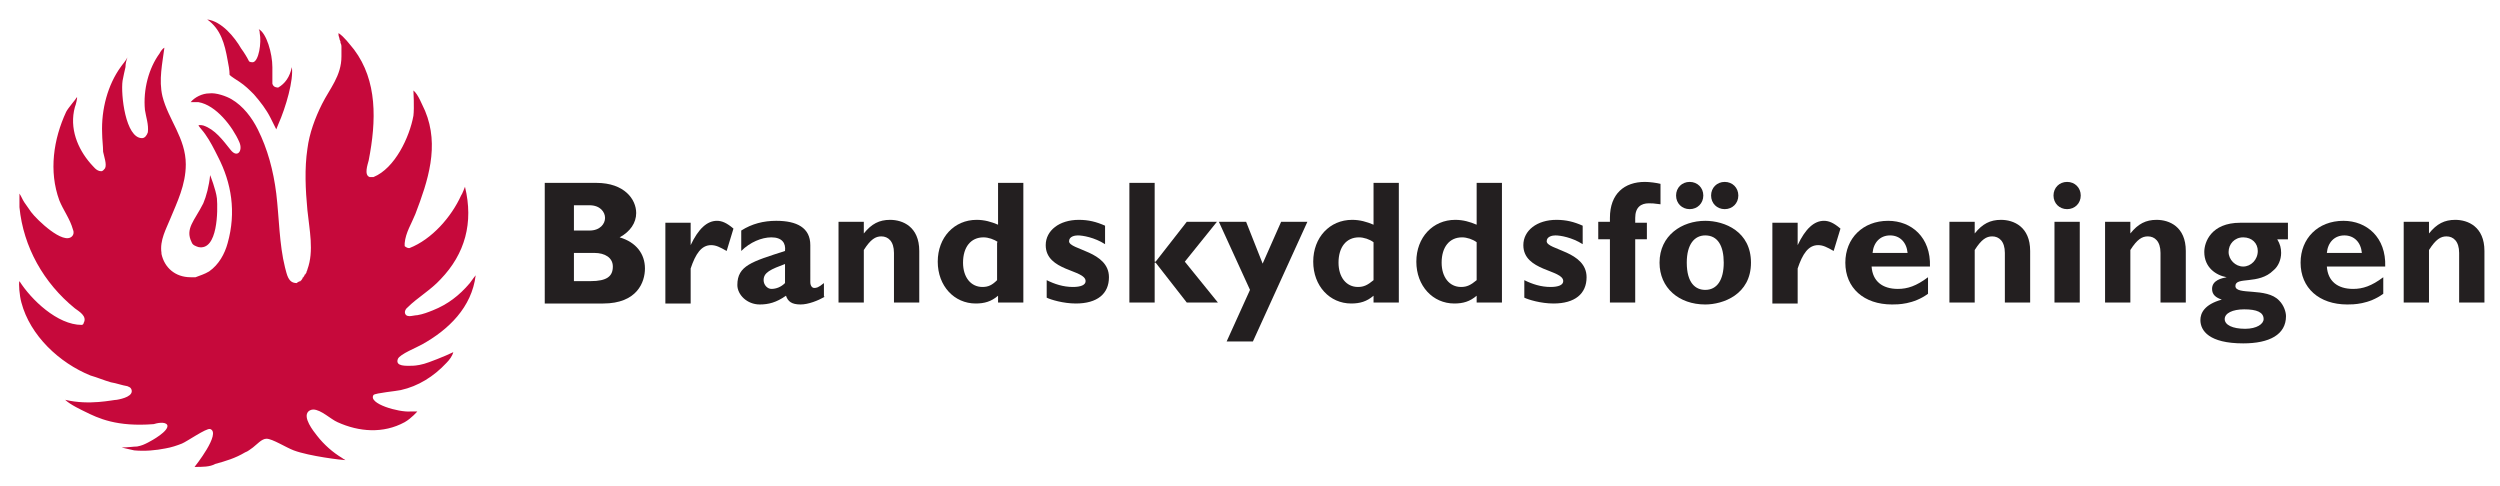 <svg version="1.1" id="Layer_1" xmlns="http://www.w3.org/2000/svg" xmlns:xlink="http://www.w3.org/1999/xlink" x="0px" y="0px" viewBox="0 0 257 50" xml:space="preserve">
<g>
	<path fill="#231F20" d="M61.3,18.8c2.9,0,4.1,1.7,4.1,3.1c0,1-0.6,1.9-1.7,2.5c1.7,0.5,2.6,1.7,2.6,3.2c0,1.4-0.8,3.6-4.3,3.6h-6
		V18.8H61.3L61.3,18.8z M59,23.7h1.6c1.1,0,1.6-0.7,1.6-1.3c0-0.6-0.5-1.3-1.6-1.3H59V23.7L59,23.7z M59,28.9h1.7
		c1.7,0,2.3-0.5,2.3-1.5c0-0.9-0.8-1.4-1.9-1.4H59V28.9"></path>
	<path fill="#231F20" d="M71,25.2L71,25.2c0.8-1.7,1.7-2.5,2.7-2.5c0.5,0,1,0.2,1.7,0.8l-0.7,2.3c-0.7-0.4-1.1-0.6-1.6-0.6
		c-1,0-1.6,0.9-2.1,2.4v3.6h-2.6v-8.3H71V25.2"></path>
	<path fill="#231F20" d="M84.8,30.5c-0.7,0.4-1.7,0.8-2.5,0.8c-0.9,0-1.3-0.3-1.5-0.9c-1,0.7-1.8,0.9-2.7,0.9c-1.3,0-2.3-1-2.3-2
		c0-2,1.5-2.4,4.9-3.5c0.1-0.8-0.3-1.4-1.4-1.4c-1,0-2.2,0.5-3.1,1.4v-2.1c1.1-0.7,2.3-1,3.6-1c2.1,0,3.5,0.7,3.5,2.5V29
		c0,0.4,0.2,0.6,0.4,0.6c0.2,0,0.4,0,1-0.5V30.5L84.8,30.5z M80.8,27.1c-1.6,0.6-2.3,0.9-2.3,1.7c0,0.5,0.4,0.9,0.8,0.9
		c0.5,0,1-0.2,1.4-0.6V27.1"></path>
	<path fill="#231F20" d="M88.8,24c0.8-1,1.6-1.4,2.7-1.4c1.3,0,3,0.7,3,3.2v5.3h-2.6v-5.1c0-1.2-0.6-1.7-1.3-1.7
		c-0.6,0-1.1,0.3-1.8,1.4v5.4h-2.6v-8.3h2.6V24"></path>
	<path fill="#231F20" d="M105.2,31.1h-2.6v-0.7c-0.7,0.6-1.4,0.8-2.3,0.8c-2.2,0-3.9-1.8-3.9-4.3c0-2.5,1.7-4.3,4-4.3
		c0.8,0,1.5,0.2,2.2,0.5v-4.3h2.6V31.1L105.2,31.1z M102.6,24.9c-0.4-0.3-1-0.5-1.5-0.5c-1.3,0-2.1,1-2.1,2.6c0,1.5,0.8,2.5,2,2.5
		c0.6,0,1-0.2,1.5-0.7V24.9"></path>
	<path fill="#231F20" d="M113.6,25.1c-1.1-0.7-2.3-0.9-2.8-0.9c-0.3,0-0.9,0.1-0.9,0.6c0,0.9,4.1,1,4.1,3.7c0,1.7-1.2,2.7-3.4,2.7
		c-1.3,0-2.6-0.4-3-0.6v-1.8c0.8,0.4,1.7,0.7,2.7,0.7c0.8,0,1.3-0.2,1.3-0.6c0-1.2-4.1-1-4.1-3.7c0-1.5,1.4-2.6,3.4-2.6
		c1,0,1.8,0.2,2.7,0.6V25.1"></path>
	<polyline fill="#231F20" points="118.7,26.9 118.8,26.9 122,22.8 125.1,22.8 121.8,26.9 125.2,31.1 122,31.1 118.8,27 118.7,27 
		118.7,31.1 116.1,31.1 116.1,18.8 118.7,18.8 118.7,26.9"></polyline>
	<polyline fill="#231F20" points="128.8,35.1 126.1,35.1 128.5,29.8 125.3,22.8 128.1,22.8 129.8,27.1 131.7,22.8 134.4,22.8 
		128.8,35.1"></polyline>
	<path fill="#231F20" d="M143.8,31.1h-2.6v-0.7c-0.7,0.6-1.4,0.8-2.3,0.8c-2.2,0-3.9-1.8-3.9-4.3c0-2.5,1.7-4.3,4-4.3
		c0.8,0,1.5,0.2,2.2,0.5v-4.3h2.6V31.1L143.8,31.1z M141.2,24.9c-0.4-0.3-1-0.5-1.5-0.5c-1.3,0-2.1,1-2.1,2.6c0,1.5,0.8,2.5,2,2.5
		c0.6,0,1-0.2,1.6-0.7V24.9"></path>
	<path fill="#231F20" d="M154.4,31.1h-2.6v-0.7c-0.7,0.6-1.4,0.8-2.3,0.8c-2.2,0-3.9-1.8-3.9-4.3c0-2.5,1.7-4.3,4-4.3
		c0.8,0,1.5,0.2,2.2,0.5v-4.3h2.6V31.1L154.4,31.1z M151.8,24.9c-0.4-0.3-1-0.5-1.5-0.5c-1.3,0-2.1,1-2.1,2.6c0,1.5,0.8,2.5,2,2.5
		c0.6,0,1-0.2,1.6-0.7V24.9"></path>
	<path fill="#231F20" d="M162.7,25.1c-1.1-0.7-2.3-0.9-2.8-0.9c-0.3,0-0.9,0.1-0.9,0.6c0,0.9,4.1,1,4.1,3.7c0,1.7-1.2,2.7-3.4,2.7
		c-1.3,0-2.6-0.4-3-0.6v-1.8c0.8,0.4,1.7,0.7,2.7,0.7c0.8,0,1.3-0.2,1.3-0.6c0-1.2-4.1-1-4.1-3.7c0-1.5,1.4-2.6,3.4-2.6
		c1,0,1.8,0.2,2.7,0.6V25.1"></path>
	<path fill="#231F20" d="M169.3,22.8v1.8h-1.2v6.5h-2.6v-6.5h-1.2v-1.8h1.2v-0.4c0-2.5,1.5-3.7,3.6-3.7c0.5,0,1.2,0.1,1.6,0.2V21
		c-0.7-0.1-0.9-0.1-1.2-0.1c-0.8,0-1.4,0.4-1.4,1.5v0.5H169.3"></path>
	<path fill="#231F20" d="M175.3,31.3c-2.7,0-4.7-1.7-4.7-4.3c0-2.8,2.3-4.3,4.7-4.3c2,0,4.7,1.1,4.7,4.3
		C180,30.3,177.1,31.3,175.3,31.3L175.3,31.3z M175.3,24.2c-1.1,0-1.9,0.9-1.9,2.8c0,2.1,0.9,2.8,1.9,2.8c1.2,0,1.9-1,1.9-2.8
		C177.2,25.3,176.6,24.2,175.3,24.2"></path>
	<path fill="#231F20" d="M184.8,25.2L184.8,25.2c0.8-1.7,1.7-2.5,2.7-2.5c0.5,0,1,0.2,1.7,0.8l-0.7,2.3c-0.7-0.4-1.1-0.6-1.6-0.6
		c-1,0-1.6,0.9-2.1,2.4v3.6h-2.6v-8.3h2.6V25.2"></path>
	<path fill="#231F20" d="M198.2,30.2c-1.5,1.1-3.1,1.1-3.7,1.1c-2.9,0-4.8-1.7-4.8-4.3c0-2.5,1.8-4.3,4.4-4.3c2.4,0,4.4,1.7,4.3,4.7
		h-6c0.1,1.5,1.1,2.3,2.7,2.3c1,0,1.9-0.3,3.1-1.2V30.2L198.2,30.2z M196.1,26c-0.1-1.1-0.8-1.8-1.8-1.8c-1,0-1.7,0.7-1.8,1.8H196.1"></path>
	<path fill="#231F20" d="M203,24c0.8-1,1.6-1.4,2.7-1.4c1.3,0,3,0.7,3,3.2v5.3h-2.6v-5.1c0-1.2-0.6-1.7-1.3-1.7
		c-0.6,0-1.1,0.3-1.8,1.4v5.4h-2.6v-8.3h2.6V24"></path>
	<path fill="#231F20" d="M213.9,20.1c0,0.8-0.6,1.4-1.4,1.4c-0.8,0-1.4-0.6-1.4-1.4s0.6-1.4,1.4-1.4
		C213.3,18.7,213.9,19.3,213.9,20.1L213.9,20.1z M213.8,31.1h-2.6v-8.3h2.6V31.1"></path>
	<path fill="#231F20" d="M219,24c0.8-1,1.6-1.4,2.7-1.4c1.3,0,3,0.7,3,3.2v5.3h-2.6v-5.1c0-1.2-0.6-1.7-1.3-1.7
		c-0.6,0-1.1,0.3-1.8,1.4v5.4h-2.6v-8.3h2.6V24"></path>
	<path fill="#231F20" d="M235.3,24.6h-1.2c0.3,0.5,0.4,0.9,0.4,1.4c0,0.7-0.3,1.4-0.8,1.8c-1.5,1.5-3.9,0.6-3.9,1.6
		c0,1,3.2,0.1,4.5,1.5c0.5,0.5,0.7,1.2,0.7,1.6c0,1.9-1.7,2.8-4.4,2.8c-3.5,0-4.4-1.3-4.4-2.4c0-0.7,0.4-1.6,2.2-2.1v0
		c-0.6-0.2-1-0.5-1-1.1c0-0.9,1-1.1,1.5-1.2v0c-1.1-0.2-2.3-1-2.3-2.6c0-1,0.7-3,3.7-3h4.9V24.6L235.3,24.6z M230.7,31.8
		c-1.2,0-2,0.4-2,1c0,0.6,0.8,1,2.1,1c1.2,0,1.9-0.5,1.9-1C232.7,32.1,232,31.8,230.7,31.8L230.7,31.8z M230.6,27.4
		c0.8,0,1.5-0.7,1.5-1.6c0-0.8-0.6-1.4-1.5-1.4c-0.9,0-1.5,0.7-1.5,1.5C229.1,26.7,229.8,27.4,230.6,27.4"></path>
	<path fill="#231F20" d="M245,30.2c-1.5,1.1-3.1,1.1-3.7,1.1c-2.9,0-4.8-1.7-4.8-4.3c0-2.5,1.8-4.3,4.4-4.3c2.4,0,4.4,1.7,4.3,4.7
		h-6c0.1,1.5,1.1,2.3,2.7,2.3c1,0,1.9-0.3,3.1-1.2V30.2L245,30.2z M242.8,26c-0.1-1.1-0.8-1.8-1.8-1.8c-1,0-1.7,0.7-1.8,1.8H242.8"></path>
	<path fill="#231F20" d="M249.7,24c0.8-1,1.6-1.4,2.7-1.4c1.3,0,3,0.7,3,3.2v5.3h-2.6v-5.1c0-1.2-0.6-1.7-1.3-1.7
		c-0.6,0-1.1,0.3-1.8,1.4v5.4h-2.6v-8.3h2.6V24"></path>
	<path fill-rule="evenodd" clip-rule="evenodd" fill="#231F20" d="M175.1,20.1c0,0.8-0.6,1.4-1.4,1.4c-0.8,0-1.4-0.6-1.4-1.4
		c0-0.8,0.6-1.4,1.4-1.4C174.5,18.7,175.1,19.3,175.1,20.1"></path>
	<path fill-rule="evenodd" clip-rule="evenodd" fill="#231F20" d="M178.7,20.1c0,0.8-0.6,1.4-1.4,1.4c-0.8,0-1.4-0.6-1.4-1.4
		c0-0.8,0.6-1.4,1.4-1.4C178.1,18.7,178.7,19.3,178.7,20.1"></path>
	<path fill="#C6093B" d="M21.3,2c1.5,0.2,2.8,1.8,3.5,3c0.3,0.4,0.6,0.9,0.8,1.3c0.1,0.1,0.3,0.1,0.4,0.1c0.6-0.1,0.9-2,0.7-3
		c0-0.1,0-0.2-0.1-0.4C27.4,3.4,28,5.5,28,6.9c0,0.6,0,1.1,0,1.7C28.1,9,28.5,9,28.6,9c0.7-0.4,1.2-1.1,1.4-2.1
		c0.2,1.3-0.6,4.1-1.4,5.9c-0.1,0.2-0.1,0.3-0.2,0.5c0,0,0,0,0,0c-0.2-0.4-0.4-0.8-0.6-1.2c-0.4-0.8-1-1.6-1.7-2.4
		c-0.5-0.5-0.9-0.9-1.5-1.3c-0.3-0.2-0.8-0.5-1-0.7c0-0.5-0.1-1-0.2-1.5C23.1,4.5,22.7,3,21.3,2"></path>
	<path fill="#C6093B" d="M34.8,3.4c0.6,0.4,1.1,1.1,1.6,1.7c2.4,3.2,2.3,7.3,1.5,11.4c-0.1,0.4-0.5,1.5,0.1,1.7c0.1,0,0.2,0,0.4,0
		c2.2-0.9,3.7-4.1,4.1-6.3c0.1-0.8,0-2.6,0-2.6c0.5,0.4,0.9,1.5,1.2,2.1C45.2,15,44,18.6,42.7,22c-0.4,1-1,1.9-1.1,3
		c0,0.1,0,0.2,0,0.3c0.1,0.1,0.3,0.2,0.4,0.2c0,0,0.1,0,0.1,0c2.3-0.9,4.3-3.2,5.3-5.4c0.1-0.1,0.4-0.9,0.4-0.9
		c0.9,3.7,0,6.9-2.5,9.5c-1,1.1-2.4,1.9-3.4,2.9c-0.4,0.3-0.4,0.9,0.2,0.9c0.2,0,0.6-0.1,0.8-0.1c0.6-0.1,1.1-0.3,1.6-0.5
		c1.5-0.6,2.7-1.5,3.8-2.8c0.2-0.3,0.6-0.8,0.6-0.8c-0.4,3.3-2.8,5.6-5.5,7.1c-0.5,0.3-2.3,1-2.5,1.5c-0.3,0.8,0.9,0.7,1.4,0.7
		c0.1,0,0.6,0,1.3-0.2c0.4-0.1,2.2-0.8,3-1.2c-0.1,0.4-0.4,0.8-0.7,1.1c-1.3,1.4-2.9,2.4-4.7,2.8c-0.4,0.1-2.6,0.3-2.8,0.5
		c-0.6,0.9,2.6,1.8,3.8,1.7c0.2,0,0.7,0,0.7,0c0,0-0.6,0.7-1.3,1.1c-2.2,1.2-4.7,1-6.9,0c-0.7-0.3-1.7-1.3-2.5-1.3
		c-0.2,0-0.4,0.1-0.5,0.2c-0.6,0.6,0.5,2,0.9,2.5c0.7,0.9,1.6,1.7,2.6,2.3c0.1,0.1,0.2,0.1,0.3,0.2c-0.3,0-3.7-0.4-5.3-1
		c-0.8-0.3-2.2-1.2-2.8-1.2c-0.5,0-1,0.6-1.4,0.9c-0.3,0.2-0.5,0.4-0.8,0.5c-1,0.6-2,0.9-3.1,1.2C21.6,48,20.8,48,20,48
		c0,0,2.8-3.5,1.6-3.9c-0.4-0.1-2.4,1.3-2.9,1.5c-0.5,0.2-1.1,0.4-1.7,0.5c-1,0.2-2.1,0.3-3.2,0.2c-0.5-0.1-1.3-0.3-1.3-0.3
		c0.6,0,1.3-0.1,1.6-0.1c0.5-0.1,0.7-0.2,1.1-0.4c0.4-0.2,2.2-1.2,2-1.8c-0.2-0.4-1.1-0.2-1.4-0.1c-3.8,0.3-5.7-0.6-7.1-1.3
		c-0.2-0.1-1.5-0.7-2-1.2c2.5,0.6,4.9,0,5.3,0c0.6-0.1,1.8-0.4,1.5-1.1c-0.1-0.2-0.2-0.2-0.4-0.3c-0.6-0.1-1.1-0.3-1.7-0.4
		c-0.7-0.2-1.4-0.5-2.1-0.7c-3.2-1.3-6.2-4.1-7.1-7.5c-0.2-0.7-0.3-2-0.2-2.2c1.2,1.9,3.9,4.5,6.4,4.5c0.1,0,0.2-0.1,0.2-0.2
		C9,32.5,8.1,32,7.7,31.7c-3.2-2.6-5.3-6.3-5.7-10.4c0-0.4,0-0.9,0-1.3c0,0,0-0.1,0-0.1c0,0,0,0,0,0c0.2,0.3,0.3,0.6,0.5,0.9
		c0.2,0.3,0.5,0.7,0.7,1c0.6,0.8,3.3,3.4,4.2,2.5c0.2-0.2,0.2-0.5,0.1-0.7c-0.3-1.1-1-2-1.4-3c-1.1-3-0.6-6.3,0.7-9.1
		c0.2-0.4,1-1.3,1.1-1.5c0.1-0.1-0.1,0.8-0.2,1c-0.6,2.2,0.3,4.3,1.6,5.8c0.3,0.3,0.6,0.8,1.1,0.8c0.2,0,0.3-0.2,0.4-0.3
		c0.2-0.4-0.1-1.2-0.2-1.7c0-0.6-0.1-1.3-0.1-1.9c-0.1-2.5,0.6-5,1.9-6.8c0.2-0.3,0.5-0.6,0.7-1c-0.1,0.3-0.2,0.6-0.2,1
		c-0.1,0.4-0.2,0.9-0.3,1.4c-0.2,1.4,0.3,5.9,2,5.9c0.3,0,0.5-0.3,0.6-0.6c0.1-0.8-0.2-1.6-0.3-2.3c-0.2-2.1,0.4-4.3,1.5-5.8
		c0.1-0.2,0.3-0.5,0.5-0.6c-0.2,1.6-0.6,3.3-0.2,5c0.6,2.4,2.4,4.3,2.4,7c0,2.1-0.9,3.9-1.6,5.6c-0.4,1-1.1,2.2-0.9,3.5
		c0,0,0,0.1,0,0.1c0.3,1.4,1.4,2.4,3,2.4c0.1,0,0.2,0,0.3,0c0,0,0.1,0,0.1,0c0,0,0.1,0,0.1,0c0.5-0.2,0.9-0.3,1.4-0.6
		c1-0.7,1.6-1.8,1.9-2.9c0.9-3.2,0.4-6.2-1-8.9c-0.4-0.8-0.8-1.6-1.3-2.3c-0.2-0.3-0.5-0.6-0.7-0.9c0.1-0.1,0.5,0,0.5,0
		c1.2,0.4,2,1.5,2.8,2.5c0.7,0.9,1.3,0.1,0.9-0.8c-0.7-1.6-2.4-3.8-4.2-4.1c-0.3,0-0.5,0-0.8,0c0,0,0,0,0,0c0,0,0,0,0,0c0,0,0,0,0,0
		c0.4-0.5,1.2-0.9,1.9-0.9c0.7-0.1,1.8,0.3,2.3,0.6c1.2,0.7,2.1,1.9,2.7,3.1c1,2,1.6,4.2,1.9,6.6c0.3,2.5,0.3,5.2,0.9,7.6
		c0.2,0.7,0.3,1.6,1.2,1.6c0.1-0.1,0.3-0.2,0.4-0.2c0,0,0-0.1,0.1-0.1c0-0.1,0.1-0.1,0.1-0.2c0,0,0-0.1,0.1-0.1
		c0-0.1,0.1-0.1,0.1-0.2c0,0,0-0.1,0.1-0.1c0-0.1,0.1-0.1,0.1-0.2c0-0.1,0.1-0.2,0.1-0.3c0.7-1.9,0.2-4.1,0-6.1
		c-0.2-2.1-0.3-4.3,0-6.3c0.2-1.6,0.8-3.2,1.5-4.6c0.8-1.6,2-2.9,2-4.9c0-0.1,0-0.2,0-0.3c0-0.1,0-0.1,0-0.2c0-0.1,0-0.1,0-0.2
		c0,0,0-0.1,0-0.1c0,0,0-0.1,0-0.1c0,0,0-0.1,0-0.1c0-0.1,0-0.2-0.1-0.4c0,0,0,0,0-0.1c0-0.1-0.1-0.2-0.1-0.3c0-0.1-0.1-0.3-0.1-0.4
		c0,0,0,0,0-0.1c0,0,0,0,0-0.1C34.8,3.5,34.8,3.5,34.8,3.4"></path>
	<path fill="#C6093B" d="M21.6,18c0,0,0.6,1.5,0.7,2.4c0.1,1.2,0.1,5.4-1.9,5c-0.3-0.1-0.6-0.2-0.7-0.5c-0.7-1.4,0.3-2.2,1.2-4
		C21.2,20.2,21.5,19.1,21.6,18"></path>
</g>
</svg>
